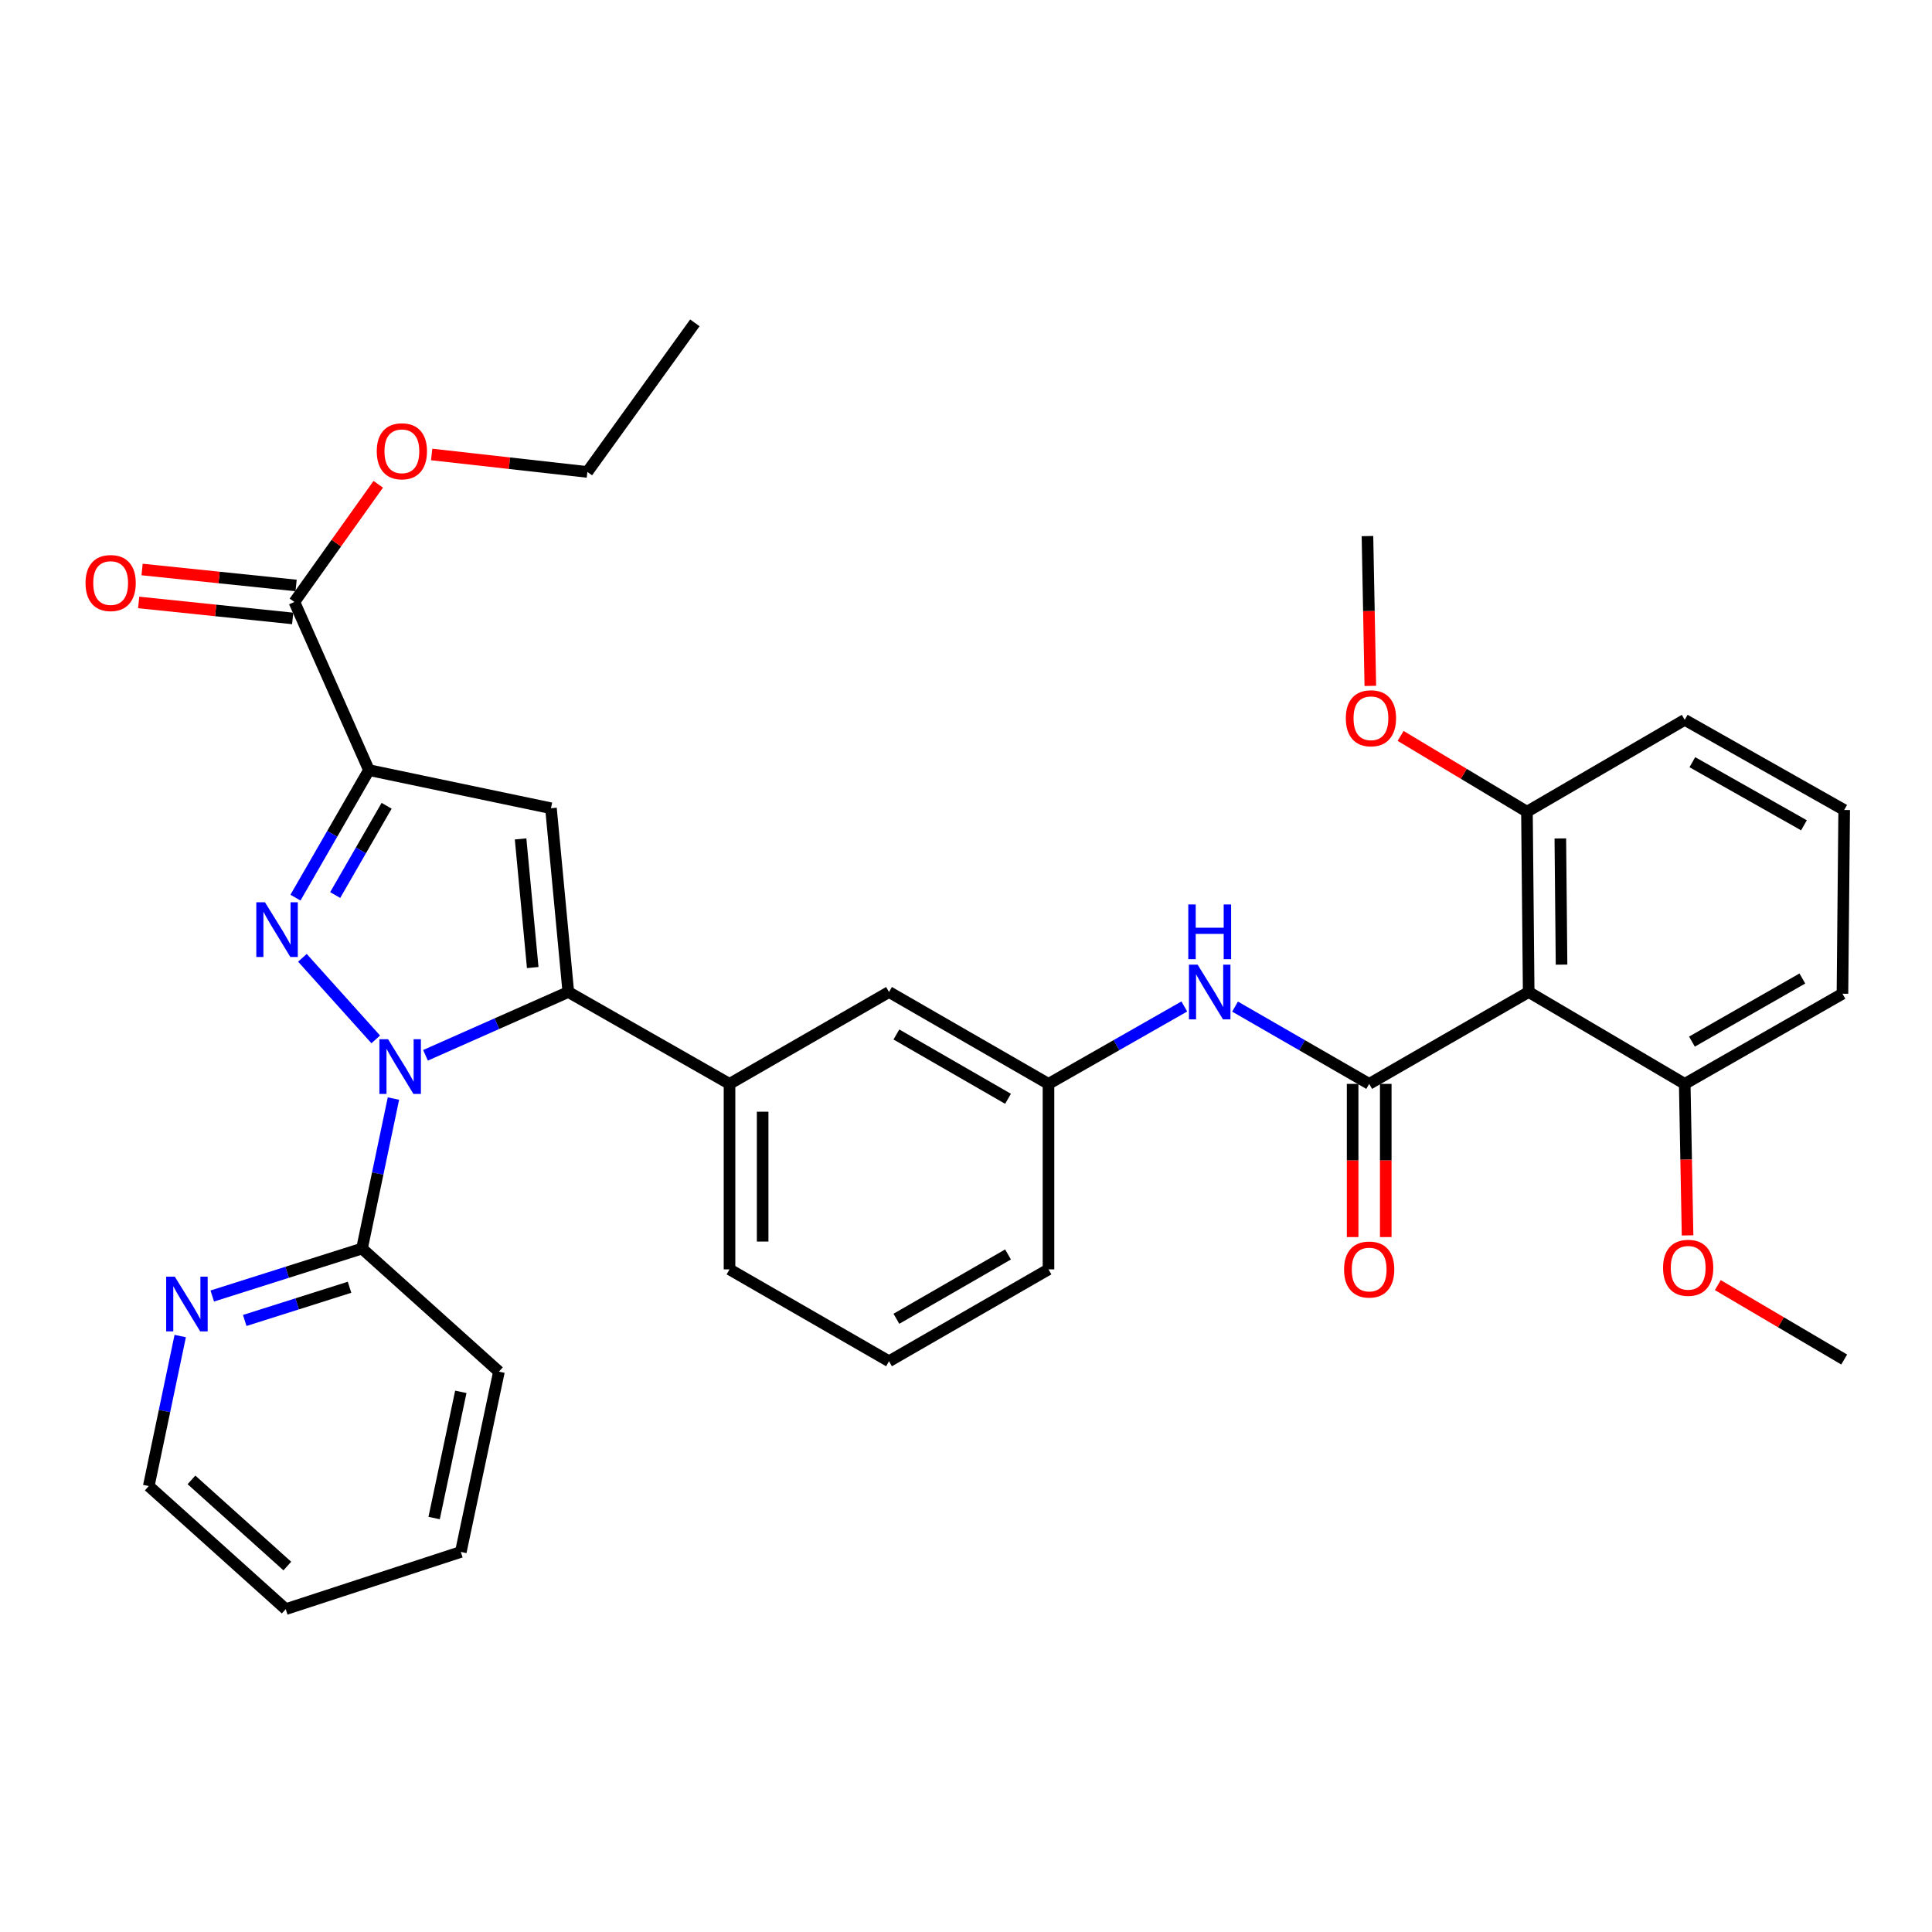 <?xml version='1.0' encoding='iso-8859-1'?>
<svg version='1.1' baseProfile='full'
              xmlns='http://www.w3.org/2000/svg'
                      xmlns:rdkit='http://www.rdkit.org/xml'
                      xmlns:xlink='http://www.w3.org/1999/xlink'
                  xml:space='preserve'
width='1000px' height='1000px' viewBox='0 0 1000 1000'>
<!-- END OF HEADER -->
<rect style='opacity:1.0;fill:#FFFFFF;stroke:none' width='1000' height='1000' x='0' y='0'> </rect>
<path class='bond-0' d='M 639.261,521.018 L 673.976,541.017' style='fill:none;fill-rule:evenodd;stroke:#0000FF;stroke-width:6px;stroke-linecap:butt;stroke-linejoin:miter;stroke-opacity:1' />
<path class='bond-0' d='M 673.976,541.017 L 708.691,561.016' style='fill:none;fill-rule:evenodd;stroke:#000000;stroke-width:6px;stroke-linecap:butt;stroke-linejoin:miter;stroke-opacity:1' />
<path class='bond-1' d='M 612.999,520.948 L 577.846,540.982' style='fill:none;fill-rule:evenodd;stroke:#0000FF;stroke-width:6px;stroke-linecap:butt;stroke-linejoin:miter;stroke-opacity:1' />
<path class='bond-1' d='M 577.846,540.982 L 542.693,561.016' style='fill:none;fill-rule:evenodd;stroke:#000000;stroke-width:6px;stroke-linecap:butt;stroke-linejoin:miter;stroke-opacity:1' />
<path class='bond-2' d='M 700.119,561.016 L 700.119,600.661' style='fill:none;fill-rule:evenodd;stroke:#000000;stroke-width:6px;stroke-linecap:butt;stroke-linejoin:miter;stroke-opacity:1' />
<path class='bond-2' d='M 700.119,600.661 L 700.119,640.306' style='fill:none;fill-rule:evenodd;stroke:#FF0000;stroke-width:6px;stroke-linecap:butt;stroke-linejoin:miter;stroke-opacity:1' />
<path class='bond-2' d='M 717.264,561.016 L 717.264,600.661' style='fill:none;fill-rule:evenodd;stroke:#000000;stroke-width:6px;stroke-linecap:butt;stroke-linejoin:miter;stroke-opacity:1' />
<path class='bond-2' d='M 717.264,600.661 L 717.264,640.306' style='fill:none;fill-rule:evenodd;stroke:#FF0000;stroke-width:6px;stroke-linecap:butt;stroke-linejoin:miter;stroke-opacity:1' />
<path class='bond-3' d='M 708.691,561.016 L 791.243,513.459' style='fill:none;fill-rule:evenodd;stroke:#000000;stroke-width:6px;stroke-linecap:butt;stroke-linejoin:miter;stroke-opacity:1' />
<path class='bond-4' d='M 460.151,704.583 L 542.693,657.026' style='fill:none;fill-rule:evenodd;stroke:#000000;stroke-width:6px;stroke-linecap:butt;stroke-linejoin:miter;stroke-opacity:1' />
<path class='bond-4' d='M 463.973,682.594 L 521.753,649.304' style='fill:none;fill-rule:evenodd;stroke:#000000;stroke-width:6px;stroke-linecap:butt;stroke-linejoin:miter;stroke-opacity:1' />
<path class='bond-5' d='M 460.151,704.583 L 377.599,657.026' style='fill:none;fill-rule:evenodd;stroke:#000000;stroke-width:6px;stroke-linecap:butt;stroke-linejoin:miter;stroke-opacity:1' />
<path class='bond-6' d='M 542.693,657.026 L 542.693,561.016' style='fill:none;fill-rule:evenodd;stroke:#000000;stroke-width:6px;stroke-linecap:butt;stroke-linejoin:miter;stroke-opacity:1' />
<path class='bond-7' d='M 542.693,561.016 L 460.151,513.459' style='fill:none;fill-rule:evenodd;stroke:#000000;stroke-width:6px;stroke-linecap:butt;stroke-linejoin:miter;stroke-opacity:1' />
<path class='bond-7' d='M 521.753,568.738 L 463.973,535.448' style='fill:none;fill-rule:evenodd;stroke:#000000;stroke-width:6px;stroke-linecap:butt;stroke-linejoin:miter;stroke-opacity:1' />
<path class='bond-8' d='M 460.151,513.459 L 377.599,561.016' style='fill:none;fill-rule:evenodd;stroke:#000000;stroke-width:6px;stroke-linecap:butt;stroke-linejoin:miter;stroke-opacity:1' />
<path class='bond-9' d='M 377.599,561.016 L 377.599,657.026' style='fill:none;fill-rule:evenodd;stroke:#000000;stroke-width:6px;stroke-linecap:butt;stroke-linejoin:miter;stroke-opacity:1' />
<path class='bond-9' d='M 394.744,575.417 L 394.744,642.624' style='fill:none;fill-rule:evenodd;stroke:#000000;stroke-width:6px;stroke-linecap:butt;stroke-linejoin:miter;stroke-opacity:1' />
<path class='bond-10' d='M 377.599,561.016 L 294.153,513.459' style='fill:none;fill-rule:evenodd;stroke:#000000;stroke-width:6px;stroke-linecap:butt;stroke-linejoin:miter;stroke-opacity:1' />
<path class='bond-11' d='M 294.153,513.459 L 285.18,418.344' style='fill:none;fill-rule:evenodd;stroke:#000000;stroke-width:6px;stroke-linecap:butt;stroke-linejoin:miter;stroke-opacity:1' />
<path class='bond-11' d='M 275.738,500.801 L 269.457,434.221' style='fill:none;fill-rule:evenodd;stroke:#000000;stroke-width:6px;stroke-linecap:butt;stroke-linejoin:miter;stroke-opacity:1' />
<path class='bond-12' d='M 294.153,513.459 L 257.194,529.843' style='fill:none;fill-rule:evenodd;stroke:#000000;stroke-width:6px;stroke-linecap:butt;stroke-linejoin:miter;stroke-opacity:1' />
<path class='bond-12' d='M 257.194,529.843 L 220.235,546.227' style='fill:none;fill-rule:evenodd;stroke:#0000FF;stroke-width:6px;stroke-linecap:butt;stroke-linejoin:miter;stroke-opacity:1' />
<path class='bond-13' d='M 285.18,418.344 L 190.961,398.608' style='fill:none;fill-rule:evenodd;stroke:#000000;stroke-width:6px;stroke-linecap:butt;stroke-linejoin:miter;stroke-opacity:1' />
<path class='bond-14' d='M 190.961,398.608 L 171.947,431.613' style='fill:none;fill-rule:evenodd;stroke:#000000;stroke-width:6px;stroke-linecap:butt;stroke-linejoin:miter;stroke-opacity:1' />
<path class='bond-14' d='M 171.947,431.613 L 152.933,464.618' style='fill:none;fill-rule:evenodd;stroke:#0000FF;stroke-width:6px;stroke-linecap:butt;stroke-linejoin:miter;stroke-opacity:1' />
<path class='bond-14' d='M 200.113,417.068 L 186.803,440.172' style='fill:none;fill-rule:evenodd;stroke:#000000;stroke-width:6px;stroke-linecap:butt;stroke-linejoin:miter;stroke-opacity:1' />
<path class='bond-14' d='M 186.803,440.172 L 173.493,463.275' style='fill:none;fill-rule:evenodd;stroke:#0000FF;stroke-width:6px;stroke-linecap:butt;stroke-linejoin:miter;stroke-opacity:1' />
<path class='bond-15' d='M 190.961,398.608 L 152.376,311.571' style='fill:none;fill-rule:evenodd;stroke:#000000;stroke-width:6px;stroke-linecap:butt;stroke-linejoin:miter;stroke-opacity:1' />
<path class='bond-16' d='M 156.526,495.76 L 194.483,537.99' style='fill:none;fill-rule:evenodd;stroke:#0000FF;stroke-width:6px;stroke-linecap:butt;stroke-linejoin:miter;stroke-opacity:1' />
<path class='bond-17' d='M 203.643,568.61 L 195.506,607.432' style='fill:none;fill-rule:evenodd;stroke:#0000FF;stroke-width:6px;stroke-linecap:butt;stroke-linejoin:miter;stroke-opacity:1' />
<path class='bond-17' d='M 195.506,607.432 L 187.37,646.253' style='fill:none;fill-rule:evenodd;stroke:#000000;stroke-width:6px;stroke-linecap:butt;stroke-linejoin:miter;stroke-opacity:1' />
<path class='bond-18' d='M 153.261,303.044 L 113.403,298.909' style='fill:none;fill-rule:evenodd;stroke:#000000;stroke-width:6px;stroke-linecap:butt;stroke-linejoin:miter;stroke-opacity:1' />
<path class='bond-18' d='M 113.403,298.909 L 73.546,294.773' style='fill:none;fill-rule:evenodd;stroke:#FF0000;stroke-width:6px;stroke-linecap:butt;stroke-linejoin:miter;stroke-opacity:1' />
<path class='bond-18' d='M 151.491,320.097 L 111.634,315.962' style='fill:none;fill-rule:evenodd;stroke:#000000;stroke-width:6px;stroke-linecap:butt;stroke-linejoin:miter;stroke-opacity:1' />
<path class='bond-18' d='M 111.634,315.962 L 71.776,311.826' style='fill:none;fill-rule:evenodd;stroke:#FF0000;stroke-width:6px;stroke-linecap:butt;stroke-linejoin:miter;stroke-opacity:1' />
<path class='bond-19' d='M 152.376,311.571 L 174.08,281.116' style='fill:none;fill-rule:evenodd;stroke:#000000;stroke-width:6px;stroke-linecap:butt;stroke-linejoin:miter;stroke-opacity:1' />
<path class='bond-19' d='M 174.08,281.116 L 195.783,250.662' style='fill:none;fill-rule:evenodd;stroke:#FF0000;stroke-width:6px;stroke-linecap:butt;stroke-linejoin:miter;stroke-opacity:1' />
<path class='bond-20' d='M 223.426,235.235 L 263.723,239.757' style='fill:none;fill-rule:evenodd;stroke:#FF0000;stroke-width:6px;stroke-linecap:butt;stroke-linejoin:miter;stroke-opacity:1' />
<path class='bond-20' d='M 263.723,239.757 L 304.02,244.278' style='fill:none;fill-rule:evenodd;stroke:#000000;stroke-width:6px;stroke-linecap:butt;stroke-linejoin:miter;stroke-opacity:1' />
<path class='bond-21' d='M 304.02,244.278 L 359.655,167.108' style='fill:none;fill-rule:evenodd;stroke:#000000;stroke-width:6px;stroke-linecap:butt;stroke-linejoin:miter;stroke-opacity:1' />
<path class='bond-22' d='M 187.37,646.253 L 148.619,658.534' style='fill:none;fill-rule:evenodd;stroke:#000000;stroke-width:6px;stroke-linecap:butt;stroke-linejoin:miter;stroke-opacity:1' />
<path class='bond-22' d='M 148.619,658.534 L 109.868,670.814' style='fill:none;fill-rule:evenodd;stroke:#0000FF;stroke-width:6px;stroke-linecap:butt;stroke-linejoin:miter;stroke-opacity:1' />
<path class='bond-22' d='M 180.924,666.281 L 153.798,674.877' style='fill:none;fill-rule:evenodd;stroke:#000000;stroke-width:6px;stroke-linecap:butt;stroke-linejoin:miter;stroke-opacity:1' />
<path class='bond-22' d='M 153.798,674.877 L 126.672,683.474' style='fill:none;fill-rule:evenodd;stroke:#0000FF;stroke-width:6px;stroke-linecap:butt;stroke-linejoin:miter;stroke-opacity:1' />
<path class='bond-23' d='M 187.37,646.253 L 258.254,709.965' style='fill:none;fill-rule:evenodd;stroke:#000000;stroke-width:6px;stroke-linecap:butt;stroke-linejoin:miter;stroke-opacity:1' />
<path class='bond-24' d='M 93.279,691.537 L 85.143,730.359' style='fill:none;fill-rule:evenodd;stroke:#0000FF;stroke-width:6px;stroke-linecap:butt;stroke-linejoin:miter;stroke-opacity:1' />
<path class='bond-24' d='M 85.143,730.359 L 77.006,769.181' style='fill:none;fill-rule:evenodd;stroke:#000000;stroke-width:6px;stroke-linecap:butt;stroke-linejoin:miter;stroke-opacity:1' />
<path class='bond-25' d='M 77.006,769.181 L 147.89,832.892' style='fill:none;fill-rule:evenodd;stroke:#000000;stroke-width:6px;stroke-linecap:butt;stroke-linejoin:miter;stroke-opacity:1' />
<path class='bond-25' d='M 99.1,765.986 L 148.718,810.584' style='fill:none;fill-rule:evenodd;stroke:#000000;stroke-width:6px;stroke-linecap:butt;stroke-linejoin:miter;stroke-opacity:1' />
<path class='bond-26' d='M 147.89,832.892 L 238.518,803.279' style='fill:none;fill-rule:evenodd;stroke:#000000;stroke-width:6px;stroke-linecap:butt;stroke-linejoin:miter;stroke-opacity:1' />
<path class='bond-27' d='M 238.518,803.279 L 258.254,709.965' style='fill:none;fill-rule:evenodd;stroke:#000000;stroke-width:6px;stroke-linecap:butt;stroke-linejoin:miter;stroke-opacity:1' />
<path class='bond-27' d='M 224.705,785.735 L 238.52,720.414' style='fill:none;fill-rule:evenodd;stroke:#000000;stroke-width:6px;stroke-linecap:butt;stroke-linejoin:miter;stroke-opacity:1' />
<path class='bond-28' d='M 791.243,513.459 L 790.347,420.144' style='fill:none;fill-rule:evenodd;stroke:#000000;stroke-width:6px;stroke-linecap:butt;stroke-linejoin:miter;stroke-opacity:1' />
<path class='bond-28' d='M 808.252,499.297 L 807.626,433.977' style='fill:none;fill-rule:evenodd;stroke:#000000;stroke-width:6px;stroke-linecap:butt;stroke-linejoin:miter;stroke-opacity:1' />
<path class='bond-29' d='M 791.243,513.459 L 872.013,561.016' style='fill:none;fill-rule:evenodd;stroke:#000000;stroke-width:6px;stroke-linecap:butt;stroke-linejoin:miter;stroke-opacity:1' />
<path class='bond-30' d='M 790.347,420.144 L 872.013,372.587' style='fill:none;fill-rule:evenodd;stroke:#000000;stroke-width:6px;stroke-linecap:butt;stroke-linejoin:miter;stroke-opacity:1' />
<path class='bond-31' d='M 790.347,420.144 L 757.649,400.524' style='fill:none;fill-rule:evenodd;stroke:#000000;stroke-width:6px;stroke-linecap:butt;stroke-linejoin:miter;stroke-opacity:1' />
<path class='bond-31' d='M 757.649,400.524 L 724.95,380.904' style='fill:none;fill-rule:evenodd;stroke:#FF0000;stroke-width:6px;stroke-linecap:butt;stroke-linejoin:miter;stroke-opacity:1' />
<path class='bond-32' d='M 872.013,561.016 L 953.65,514.354' style='fill:none;fill-rule:evenodd;stroke:#000000;stroke-width:6px;stroke-linecap:butt;stroke-linejoin:miter;stroke-opacity:1' />
<path class='bond-32' d='M 875.751,539.132 L 932.897,506.468' style='fill:none;fill-rule:evenodd;stroke:#000000;stroke-width:6px;stroke-linecap:butt;stroke-linejoin:miter;stroke-opacity:1' />
<path class='bond-33' d='M 872.013,561.016 L 872.747,600.224' style='fill:none;fill-rule:evenodd;stroke:#000000;stroke-width:6px;stroke-linecap:butt;stroke-linejoin:miter;stroke-opacity:1' />
<path class='bond-33' d='M 872.747,600.224 L 873.481,639.432' style='fill:none;fill-rule:evenodd;stroke:#FF0000;stroke-width:6px;stroke-linecap:butt;stroke-linejoin:miter;stroke-opacity:1' />
<path class='bond-34' d='M 872.013,372.587 L 954.545,419.249' style='fill:none;fill-rule:evenodd;stroke:#000000;stroke-width:6px;stroke-linecap:butt;stroke-linejoin:miter;stroke-opacity:1' />
<path class='bond-34' d='M 875.955,394.51 L 933.728,427.174' style='fill:none;fill-rule:evenodd;stroke:#000000;stroke-width:6px;stroke-linecap:butt;stroke-linejoin:miter;stroke-opacity:1' />
<path class='bond-35' d='M 709.277,355.015 L 708.537,316.244' style='fill:none;fill-rule:evenodd;stroke:#FF0000;stroke-width:6px;stroke-linecap:butt;stroke-linejoin:miter;stroke-opacity:1' />
<path class='bond-35' d='M 708.537,316.244 L 707.796,277.472' style='fill:none;fill-rule:evenodd;stroke:#000000;stroke-width:6px;stroke-linecap:butt;stroke-linejoin:miter;stroke-opacity:1' />
<path class='bond-36' d='M 953.65,514.354 L 954.545,419.249' style='fill:none;fill-rule:evenodd;stroke:#000000;stroke-width:6px;stroke-linecap:butt;stroke-linejoin:miter;stroke-opacity:1' />
<path class='bond-37' d='M 889.137,665.167 L 921.841,684.427' style='fill:none;fill-rule:evenodd;stroke:#FF0000;stroke-width:6px;stroke-linecap:butt;stroke-linejoin:miter;stroke-opacity:1' />
<path class='bond-37' d='M 921.841,684.427 L 954.545,703.688' style='fill:none;fill-rule:evenodd;stroke:#000000;stroke-width:6px;stroke-linecap:butt;stroke-linejoin:miter;stroke-opacity:1' />
<path  class='atom-0' d='M 619.88 499.299
L 629.16 514.299
Q 630.08 515.779, 631.56 518.459
Q 633.04 521.139, 633.12 521.299
L 633.12 499.299
L 636.88 499.299
L 636.88 527.619
L 633 527.619
L 623.04 511.219
Q 621.88 509.299, 620.64 507.099
Q 619.44 504.899, 619.08 504.219
L 619.08 527.619
L 615.4 527.619
L 615.4 499.299
L 619.88 499.299
' fill='#0000FF'/>
<path  class='atom-0' d='M 615.06 468.147
L 618.9 468.147
L 618.9 480.187
L 633.38 480.187
L 633.38 468.147
L 637.22 468.147
L 637.22 496.467
L 633.38 496.467
L 633.38 483.387
L 618.9 483.387
L 618.9 496.467
L 615.06 496.467
L 615.06 468.147
' fill='#0000FF'/>
<path  class='atom-2' d='M 695.691 657.106
Q 695.691 650.306, 699.051 646.506
Q 702.411 642.706, 708.691 642.706
Q 714.971 642.706, 718.331 646.506
Q 721.691 650.306, 721.691 657.106
Q 721.691 663.986, 718.291 667.906
Q 714.891 671.786, 708.691 671.786
Q 702.451 671.786, 699.051 667.906
Q 695.691 664.026, 695.691 657.106
M 708.691 668.586
Q 713.011 668.586, 715.331 665.706
Q 717.691 662.786, 717.691 657.106
Q 717.691 651.546, 715.331 648.746
Q 713.011 645.906, 708.691 645.906
Q 704.371 645.906, 702.011 648.706
Q 699.691 651.506, 699.691 657.106
Q 699.691 662.826, 702.011 665.706
Q 704.371 668.586, 708.691 668.586
' fill='#FF0000'/>
<path  class='atom-12' d='M 137.144 467
L 146.424 482
Q 147.344 483.48, 148.824 486.16
Q 150.304 488.84, 150.384 489
L 150.384 467
L 154.144 467
L 154.144 495.32
L 150.264 495.32
L 140.304 478.92
Q 139.144 477, 137.904 474.8
Q 136.704 472.6, 136.344 471.92
L 136.344 495.32
L 132.664 495.32
L 132.664 467
L 137.144 467
' fill='#0000FF'/>
<path  class='atom-13' d='M 200.855 537.884
L 210.135 552.884
Q 211.055 554.364, 212.535 557.044
Q 214.015 559.724, 214.095 559.884
L 214.095 537.884
L 217.855 537.884
L 217.855 566.204
L 213.975 566.204
L 204.015 549.804
Q 202.855 547.884, 201.615 545.684
Q 200.415 543.484, 200.055 542.804
L 200.055 566.204
L 196.375 566.204
L 196.375 537.884
L 200.855 537.884
' fill='#0000FF'/>
<path  class='atom-15' d='M 44.271 301.783
Q 44.271 294.983, 47.631 291.183
Q 50.991 287.383, 57.271 287.383
Q 63.551 287.383, 66.911 291.183
Q 70.271 294.983, 70.271 301.783
Q 70.271 308.663, 66.871 312.583
Q 63.471 316.463, 57.271 316.463
Q 51.031 316.463, 47.631 312.583
Q 44.271 308.703, 44.271 301.783
M 57.271 313.263
Q 61.591 313.263, 63.911 310.383
Q 66.271 307.463, 66.271 301.783
Q 66.271 296.223, 63.911 293.423
Q 61.591 290.583, 57.271 290.583
Q 52.951 290.583, 50.591 293.383
Q 48.271 296.183, 48.271 301.783
Q 48.271 307.503, 50.591 310.383
Q 52.951 313.263, 57.271 313.263
' fill='#FF0000'/>
<path  class='atom-16' d='M 195.01 233.585
Q 195.01 226.785, 198.37 222.985
Q 201.73 219.185, 208.01 219.185
Q 214.29 219.185, 217.65 222.985
Q 221.01 226.785, 221.01 233.585
Q 221.01 240.465, 217.61 244.385
Q 214.21 248.265, 208.01 248.265
Q 201.77 248.265, 198.37 244.385
Q 195.01 240.505, 195.01 233.585
M 208.01 245.065
Q 212.33 245.065, 214.65 242.185
Q 217.01 239.265, 217.01 233.585
Q 217.01 228.025, 214.65 225.225
Q 212.33 222.385, 208.01 222.385
Q 203.69 222.385, 201.33 225.185
Q 199.01 227.985, 199.01 233.585
Q 199.01 239.305, 201.33 242.185
Q 203.69 245.065, 208.01 245.065
' fill='#FF0000'/>
<path  class='atom-20' d='M 90.491 660.811
L 99.771 675.811
Q 100.691 677.291, 102.171 679.971
Q 103.651 682.651, 103.731 682.811
L 103.731 660.811
L 107.491 660.811
L 107.491 689.131
L 103.611 689.131
L 93.651 672.731
Q 92.491 670.811, 91.251 668.611
Q 90.051 666.411, 89.691 665.731
L 89.691 689.131
L 86.011 689.131
L 86.011 660.811
L 90.491 660.811
' fill='#0000FF'/>
<path  class='atom-29' d='M 696.596 371.771
Q 696.596 364.971, 699.956 361.171
Q 703.316 357.371, 709.596 357.371
Q 715.876 357.371, 719.236 361.171
Q 722.596 364.971, 722.596 371.771
Q 722.596 378.651, 719.196 382.571
Q 715.796 386.451, 709.596 386.451
Q 703.356 386.451, 699.956 382.571
Q 696.596 378.691, 696.596 371.771
M 709.596 383.251
Q 713.916 383.251, 716.236 380.371
Q 718.596 377.451, 718.596 371.771
Q 718.596 366.211, 716.236 363.411
Q 713.916 360.571, 709.596 360.571
Q 705.276 360.571, 702.916 363.371
Q 700.596 366.171, 700.596 371.771
Q 700.596 377.491, 702.916 380.371
Q 705.276 383.251, 709.596 383.251
' fill='#FF0000'/>
<path  class='atom-31' d='M 860.794 656.211
Q 860.794 649.411, 864.154 645.611
Q 867.514 641.811, 873.794 641.811
Q 880.074 641.811, 883.434 645.611
Q 886.794 649.411, 886.794 656.211
Q 886.794 663.091, 883.394 667.011
Q 879.994 670.891, 873.794 670.891
Q 867.554 670.891, 864.154 667.011
Q 860.794 663.131, 860.794 656.211
M 873.794 667.691
Q 878.114 667.691, 880.434 664.811
Q 882.794 661.891, 882.794 656.211
Q 882.794 650.651, 880.434 647.851
Q 878.114 645.011, 873.794 645.011
Q 869.474 645.011, 867.114 647.811
Q 864.794 650.611, 864.794 656.211
Q 864.794 661.931, 867.114 664.811
Q 869.474 667.691, 873.794 667.691
' fill='#FF0000'/>
</svg>
